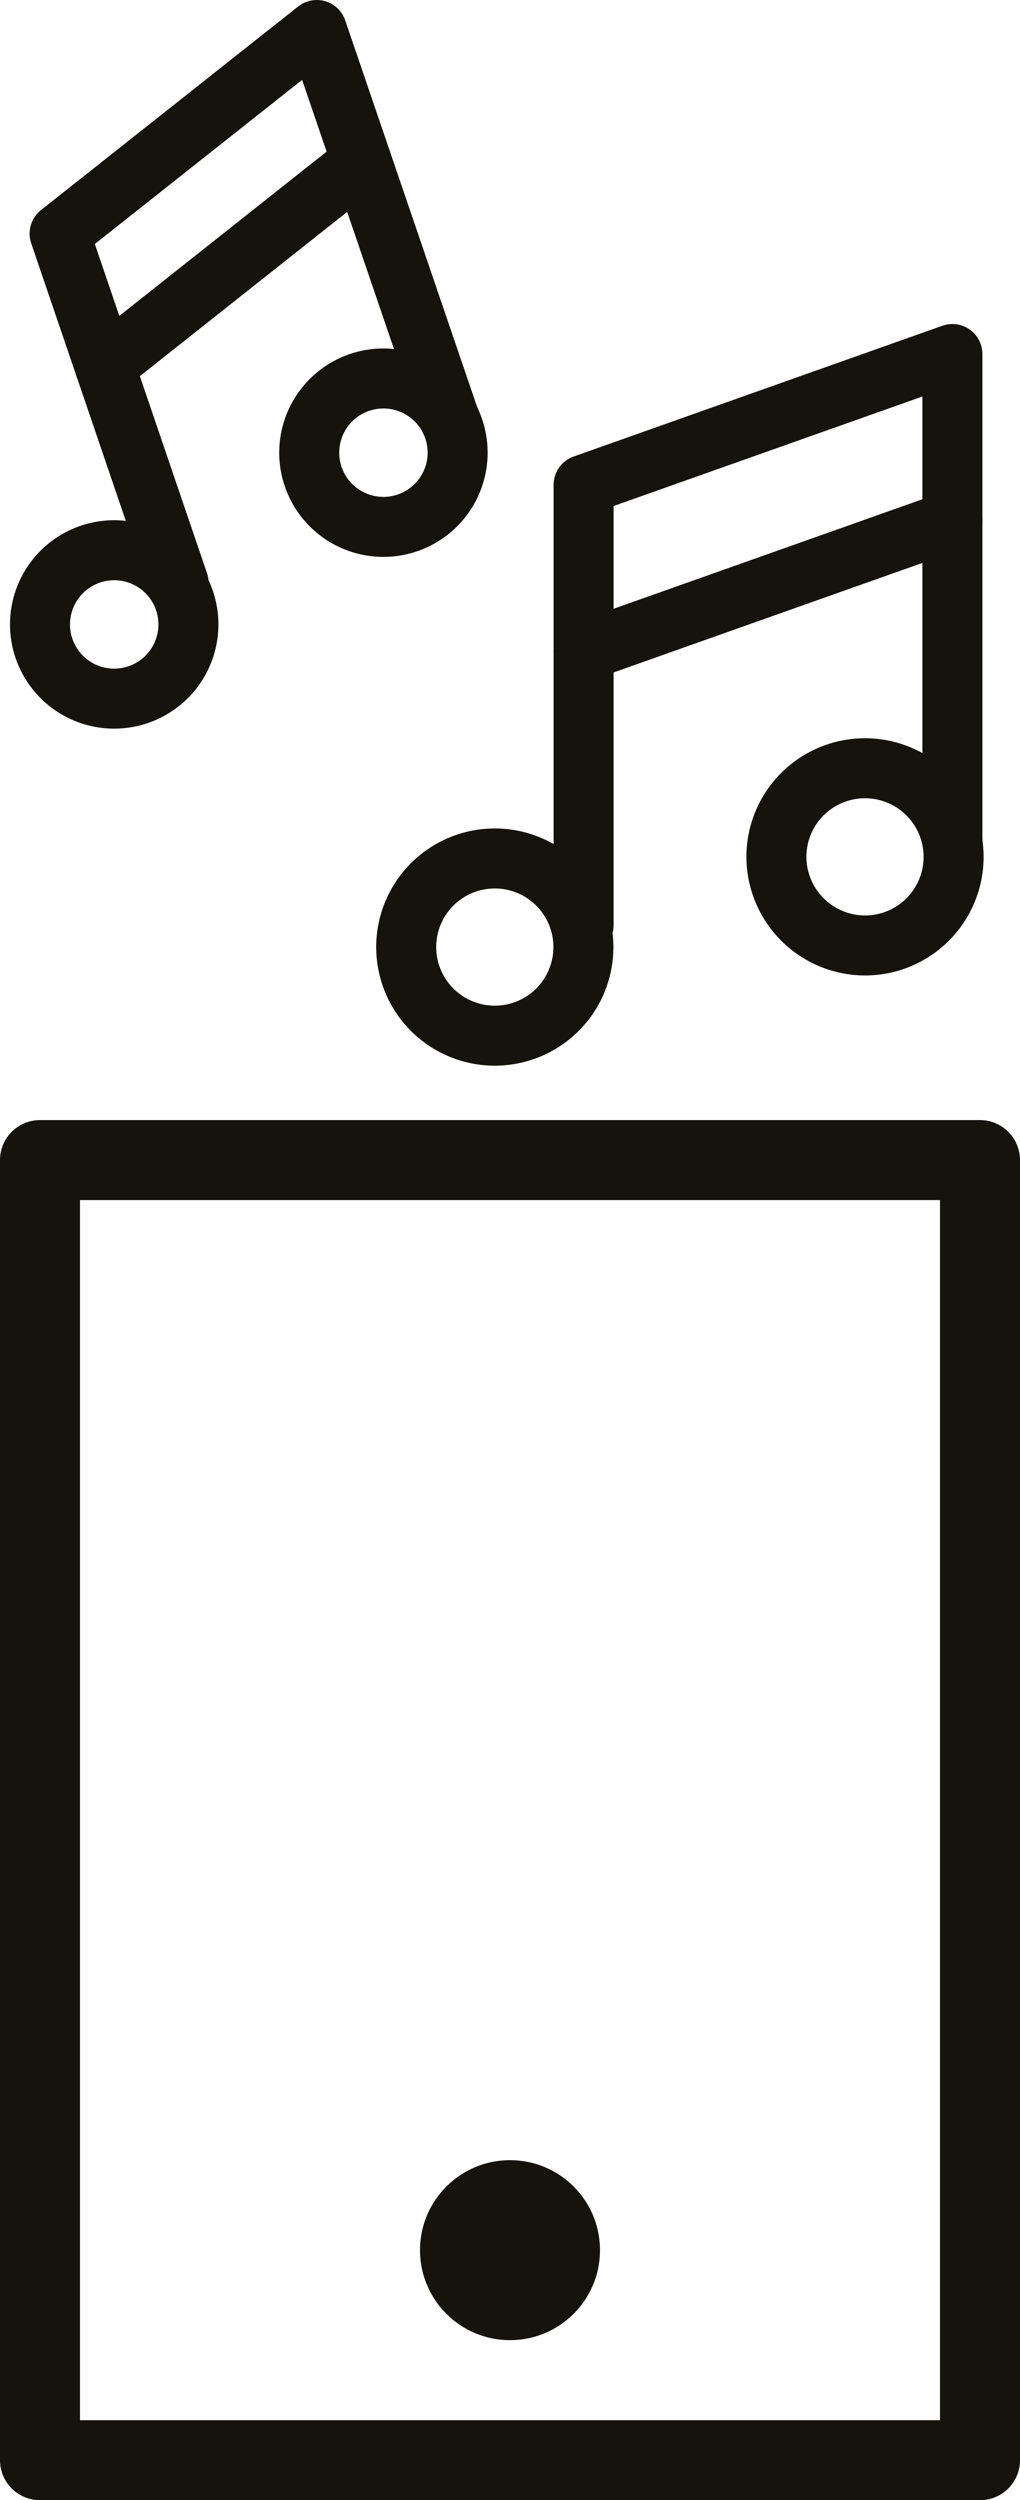 <svg id="Layer_1" data-name="Layer 1" xmlns="http://www.w3.org/2000/svg" viewBox="0 0 51 125"><defs><style>.cls-1,.cls-2,.cls-3{fill:none;stroke:#14140d;stroke-linecap:round;stroke-linejoin:round;}.cls-1,.cls-2{stroke-width:3px;}.cls-1{fill-rule:evenodd;}.cls-3{stroke-width:4px;}.cls-4{fill:#14140d;}</style></defs><path class="cls-1" d="M78.69,44.22a4.43,4.43,0,1,1,4.44,4.43A4.44,4.44,0,0,1,78.69,44.22Z" transform="translate(-39.87 -1.38)"/><path class="cls-1" d="M60.18,48.73a4.43,4.43,0,1,1,4.44,4.43A4.43,4.43,0,0,1,60.18,48.73Z" transform="translate(-39.87 -1.38)"/><polyline class="cls-1" points="29.18 46.25 29.18 24.24 47.62 17.7 47.62 42.07"/><line class="cls-2" x1="29.18" y1="32.56" x2="47.62" y2="26.02"/><path class="cls-1" d="M55.53,25.21a3.71,3.71,0,1,1,4.72,2.31A3.71,3.71,0,0,1,55.53,25.21Z" transform="translate(-39.87 -1.38)"/><path class="cls-1" d="M42.07,33.8a3.71,3.71,0,1,1,4.71,2.31A3.71,3.71,0,0,1,42.07,33.8Z" transform="translate(-39.87 -1.38)"/><polyline class="cls-1" points="8.93 29.14 2.98 11.68 15.84 1.5 22.44 20.84"/><line class="cls-2" x1="5.23" y1="18.29" x2="18.09" y2="8.1"/><rect class="cls-3" x="2" y="58" width="47" height="65"/><circle class="cls-4" cx="25.5" cy="112.5" r="4.5"/></svg>